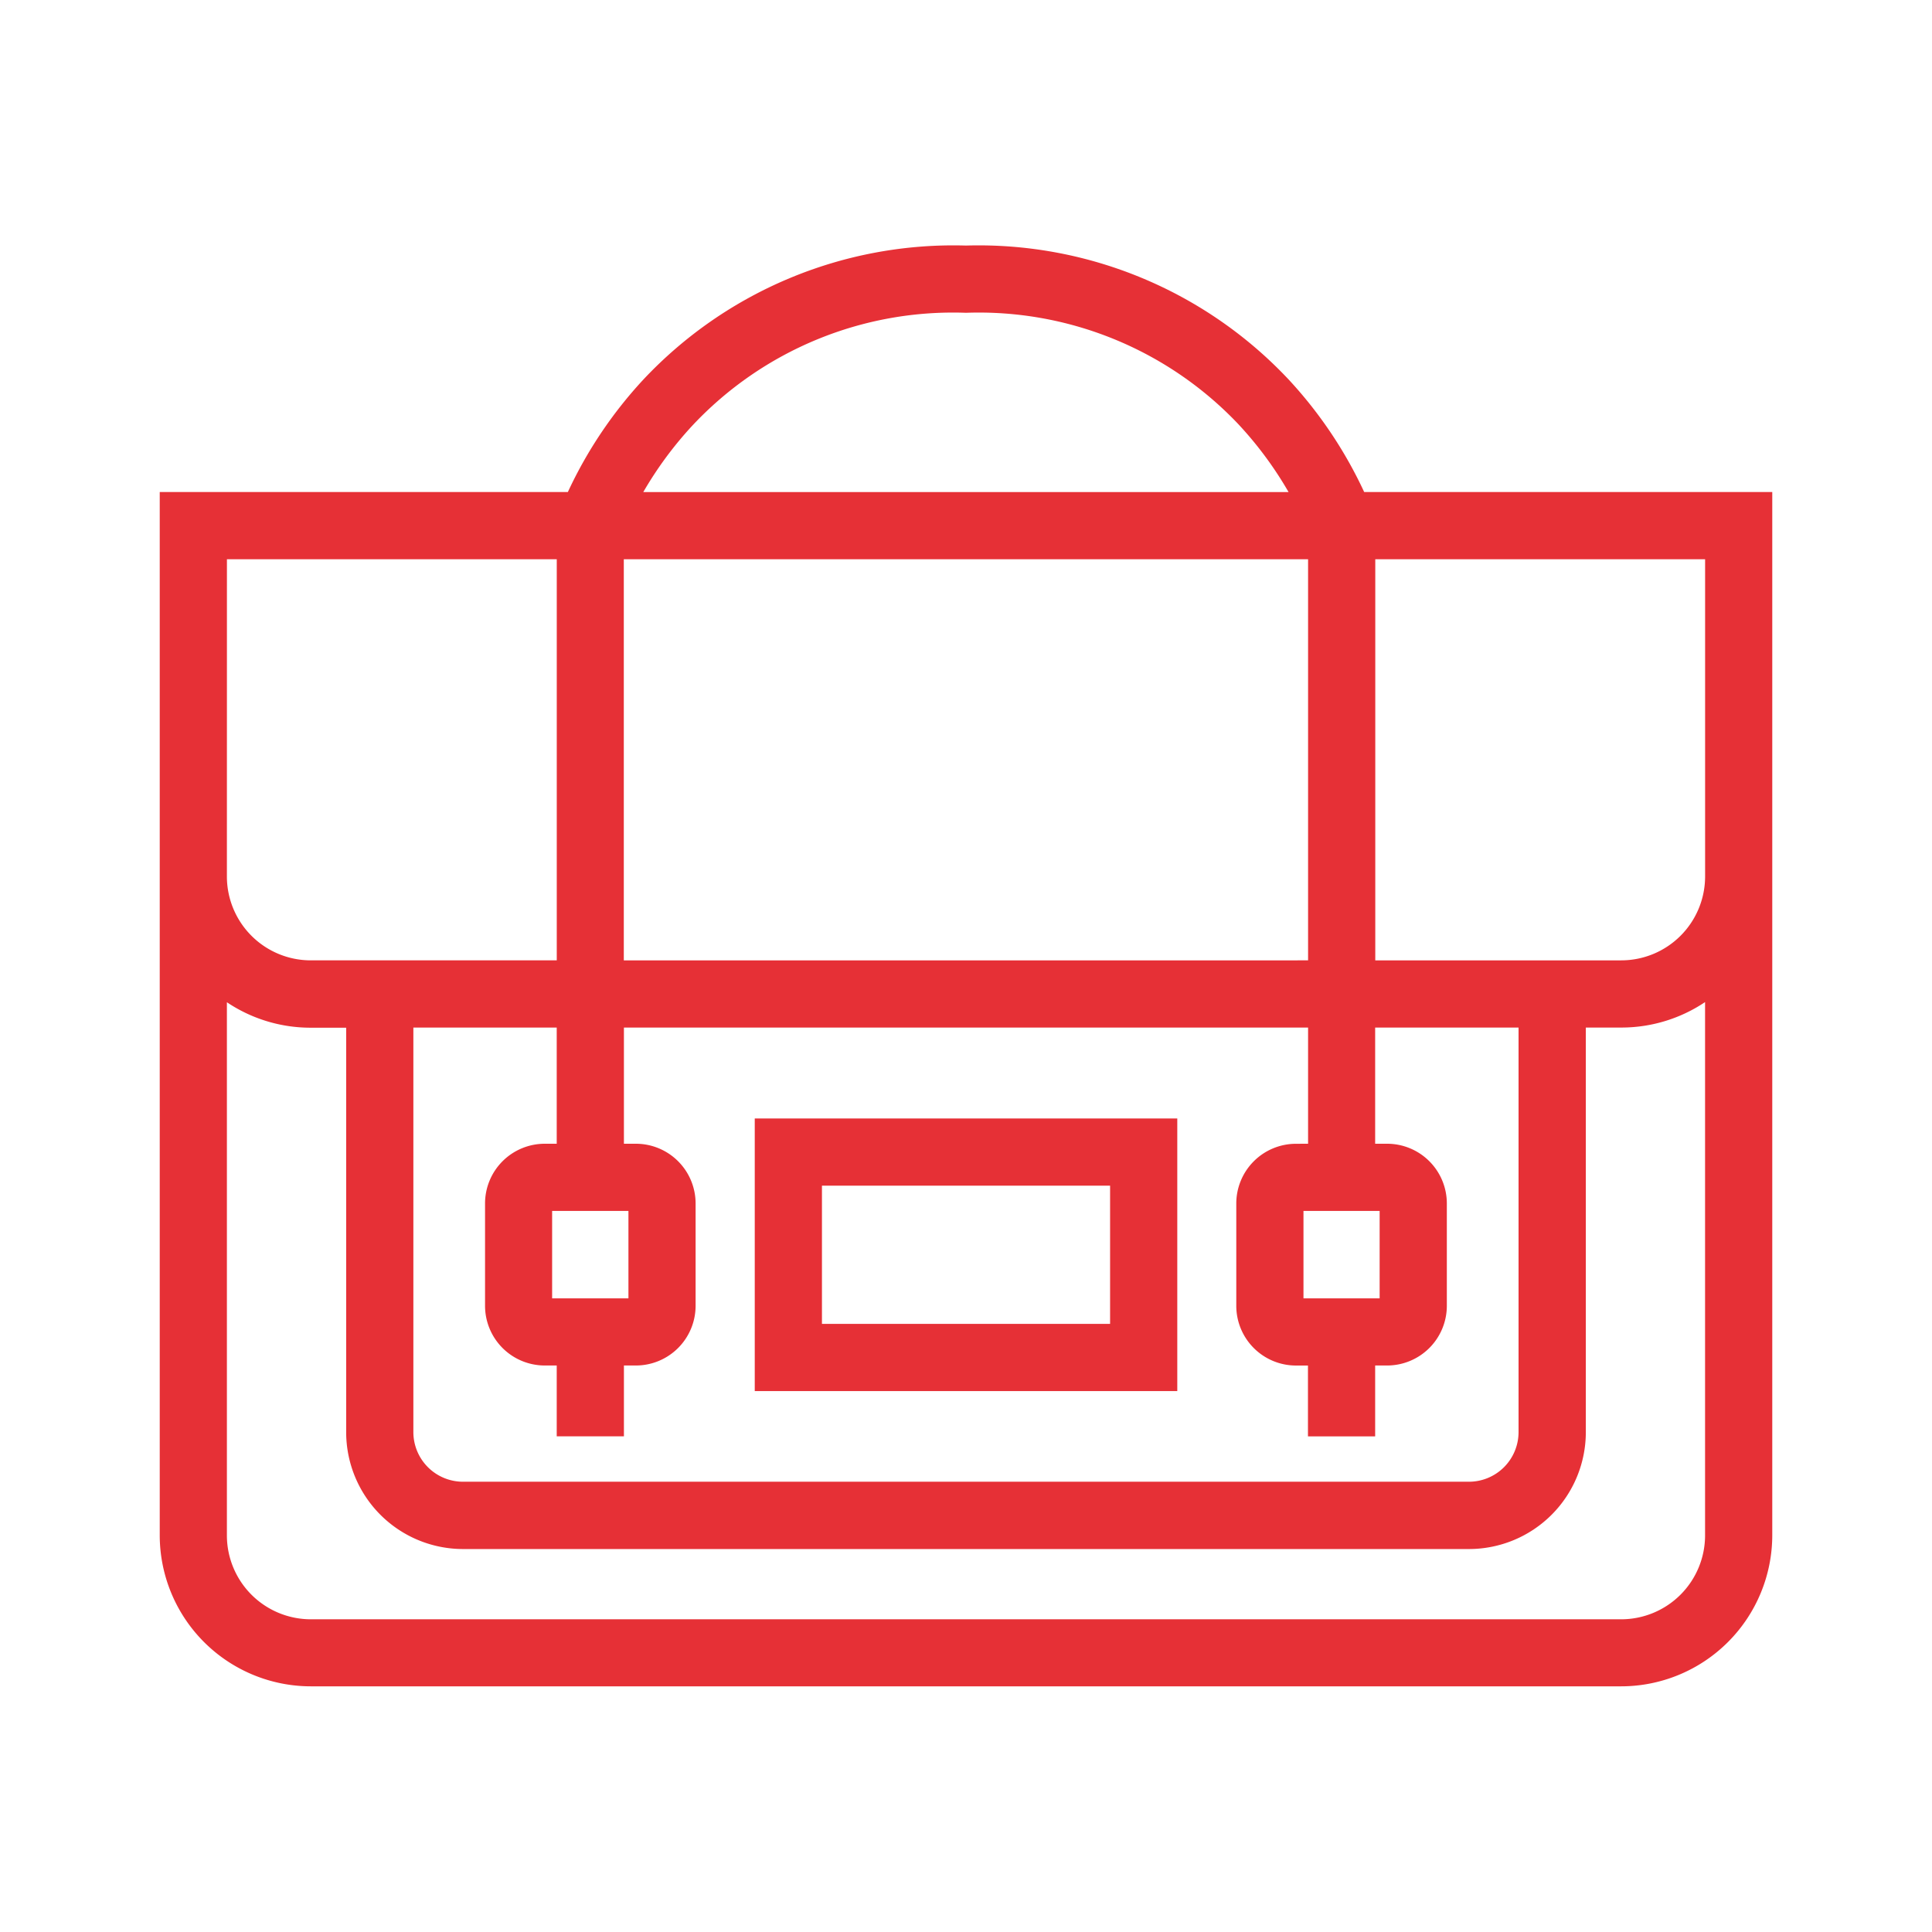 <svg xmlns="http://www.w3.org/2000/svg" xmlns:xlink="http://www.w3.org/1999/xlink" width="50" height="50" viewBox="0 0 50 50">
  <defs>
    <clipPath id="clip-Careers">
      <rect width="50" height="50"/>
    </clipPath>
  </defs>
  <g id="Careers" clip-path="url(#clip-Careers)">
    <g id="bag-svgrepo-com" transform="translate(4.134 -19.193)">
      <path id="Path_41" data-name="Path 41" d="M31.171,31.927a11.219,11.219,0,0,0-1.955-2.912,11.008,11.008,0,0,0-8.35-3.467,11.008,11.008,0,0,0-8.349,3.467,11.219,11.219,0,0,0-1.955,2.912H0v27a3.913,3.913,0,0,0,3.908,3.908H37.824a3.913,3.913,0,0,0,3.908-3.908v-27ZM29.6,52.794V50.532h1.971v2.262Zm-.195-4a1.546,1.546,0,0,0-1.544,1.544v2.651a1.546,1.546,0,0,0,1.544,1.544h.311v1.833h1.739V54.532h.311a1.546,1.546,0,0,0,1.544-1.544V50.337a1.546,1.546,0,0,0-1.544-1.544h-.311V45.786h3.711v10.47a1.285,1.285,0,0,1-1.283,1.284H7.847a1.285,1.285,0,0,1-1.283-1.284V45.786h3.71v3.007H9.963a1.546,1.546,0,0,0-1.544,1.544v2.651a1.546,1.546,0,0,0,1.544,1.544h.311v1.833h1.739V54.532h.311a1.546,1.546,0,0,0,1.544-1.544V50.337a1.546,1.546,0,0,0-1.544-1.544h-.311V45.786H29.719v3.007Zm-19.25,4V50.532H12.13v2.262Zm1.855-8.746V33.666H29.719V44.047ZM13.791,30.2a9.243,9.243,0,0,1,7.075-2.912,9.253,9.253,0,0,1,7.026,2.859,9.6,9.6,0,0,1,1.322,1.781h-16.7A9.606,9.606,0,0,1,13.791,30.2ZM1.739,33.666h8.536V44.047H3.908a2.172,2.172,0,0,1-2.17-2.169ZM37.824,61.1H3.908a2.172,2.172,0,0,1-2.17-2.169v-13.8a3.885,3.885,0,0,0,2.17.659h.917v10.47a3.026,3.026,0,0,0,3.022,3.022H33.885a3.026,3.026,0,0,0,3.022-3.022V45.786h.917a3.885,3.885,0,0,0,2.169-.659v13.8A2.172,2.172,0,0,1,37.824,61.1Zm0-17.052H31.458V33.666h8.536v8.212A2.172,2.172,0,0,1,37.824,44.047Z" fill="#e63036"/>
      <path id="Path_42" data-name="Path 42" d="M177.116,292.4h10.935v-7.055H177.116Zm1.739-5.316h7.457v3.577h-7.457Z" transform="translate(-161.717 -237.206)" fill="#e63036"/>
    </g>
  </g>
</svg>
